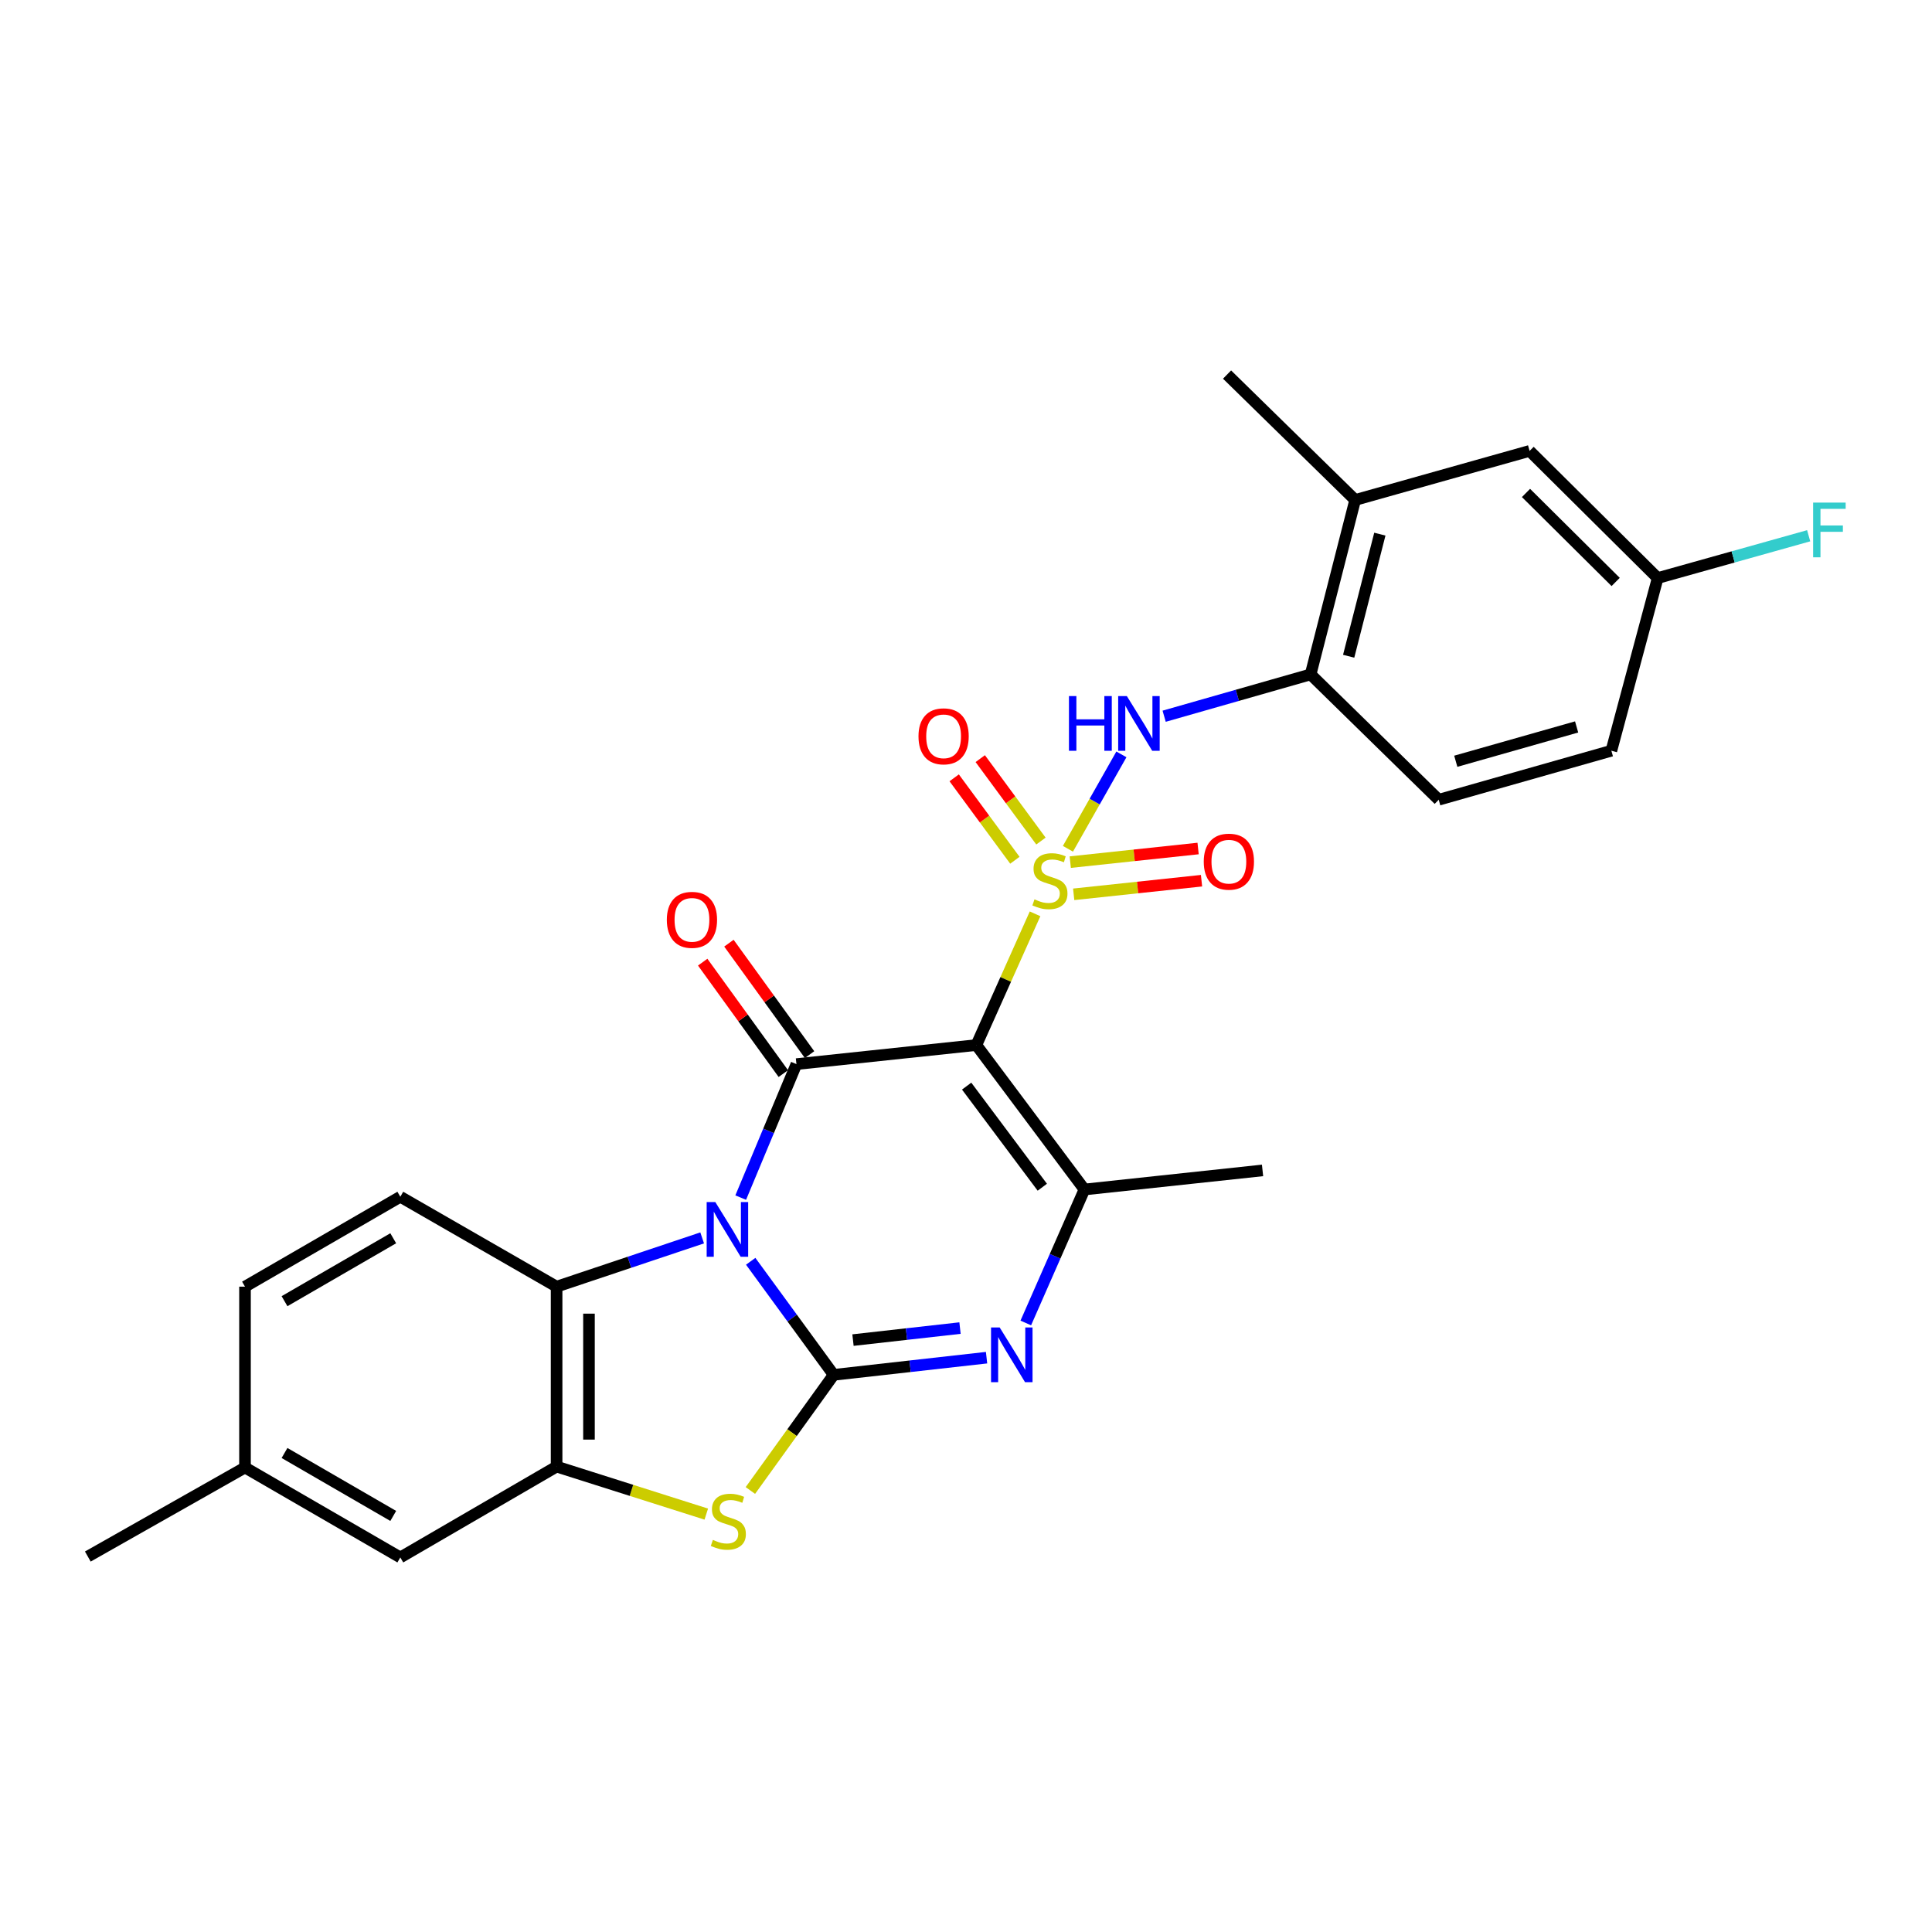 <?xml version='1.0' encoding='iso-8859-1'?>
<svg version='1.1' baseProfile='full'
              xmlns='http://www.w3.org/2000/svg'
                      xmlns:rdkit='http://www.rdkit.org/xml'
                      xmlns:xlink='http://www.w3.org/1999/xlink'
                  xml:space='preserve'
width='1000px' height='1000px' viewBox='0 0 1000 1000'>
<!-- END OF HEADER -->
<rect style='opacity:1.0;fill:#FFFFFF;stroke:none' width='1000' height='1000' x='0' y='0'> </rect>
<path class='bond-1' d='M 535.744,472.995 L 520.552,506.958' style='fill:none;fill-rule:evenodd;stroke:#CCCC00;stroke-width:6px;stroke-linecap:butt;stroke-linejoin:miter;stroke-opacity:1' />
<path class='bond-1' d='M 520.552,506.958 L 505.361,540.921' style='fill:none;fill-rule:evenodd;stroke:#000000;stroke-width:6px;stroke-linecap:butt;stroke-linejoin:miter;stroke-opacity:1' />
<path class='bond-9' d='M 552.763,439.327 L 566.6,414.897' style='fill:none;fill-rule:evenodd;stroke:#CCCC00;stroke-width:6px;stroke-linecap:butt;stroke-linejoin:miter;stroke-opacity:1' />
<path class='bond-9' d='M 566.6,414.897 L 580.436,390.468' style='fill:none;fill-rule:evenodd;stroke:#0000FF;stroke-width:6px;stroke-linecap:butt;stroke-linejoin:miter;stroke-opacity:1' />
<path class='bond-11' d='M 538.789,435.332 L 523.083,414' style='fill:none;fill-rule:evenodd;stroke:#CCCC00;stroke-width:6px;stroke-linecap:butt;stroke-linejoin:miter;stroke-opacity:1' />
<path class='bond-11' d='M 523.083,414 L 507.378,392.667' style='fill:none;fill-rule:evenodd;stroke:#FF0000;stroke-width:6px;stroke-linecap:butt;stroke-linejoin:miter;stroke-opacity:1' />
<path class='bond-11' d='M 525.295,445.266 L 509.59,423.934' style='fill:none;fill-rule:evenodd;stroke:#CCCC00;stroke-width:6px;stroke-linecap:butt;stroke-linejoin:miter;stroke-opacity:1' />
<path class='bond-11' d='M 509.59,423.934 L 493.884,402.602' style='fill:none;fill-rule:evenodd;stroke:#FF0000;stroke-width:6px;stroke-linecap:butt;stroke-linejoin:miter;stroke-opacity:1' />
<path class='bond-12' d='M 555.739,462.899 L 588.824,459.374' style='fill:none;fill-rule:evenodd;stroke:#CCCC00;stroke-width:6px;stroke-linecap:butt;stroke-linejoin:miter;stroke-opacity:1' />
<path class='bond-12' d='M 588.824,459.374 L 621.91,455.85' style='fill:none;fill-rule:evenodd;stroke:#FF0000;stroke-width:6px;stroke-linecap:butt;stroke-linejoin:miter;stroke-opacity:1' />
<path class='bond-12' d='M 553.964,446.238 L 587.049,442.713' style='fill:none;fill-rule:evenodd;stroke:#CCCC00;stroke-width:6px;stroke-linecap:butt;stroke-linejoin:miter;stroke-opacity:1' />
<path class='bond-12' d='M 587.049,442.713 L 620.135,439.188' style='fill:none;fill-rule:evenodd;stroke:#FF0000;stroke-width:6px;stroke-linecap:butt;stroke-linejoin:miter;stroke-opacity:1' />
<path class='bond-0' d='M 383.389,619.876 L 397.813,585.327' style='fill:none;fill-rule:evenodd;stroke:#0000FF;stroke-width:6px;stroke-linecap:butt;stroke-linejoin:miter;stroke-opacity:1' />
<path class='bond-0' d='M 397.813,585.327 L 412.236,550.779' style='fill:none;fill-rule:evenodd;stroke:#000000;stroke-width:6px;stroke-linecap:butt;stroke-linejoin:miter;stroke-opacity:1' />
<path class='bond-7' d='M 363.438,640.733 L 325.767,653.354' style='fill:none;fill-rule:evenodd;stroke:#0000FF;stroke-width:6px;stroke-linecap:butt;stroke-linejoin:miter;stroke-opacity:1' />
<path class='bond-7' d='M 325.767,653.354 L 288.095,665.974' style='fill:none;fill-rule:evenodd;stroke:#000000;stroke-width:6px;stroke-linecap:butt;stroke-linejoin:miter;stroke-opacity:1' />
<path class='bond-27' d='M 388.56,652.844 L 410.032,682.23' style='fill:none;fill-rule:evenodd;stroke:#0000FF;stroke-width:6px;stroke-linecap:butt;stroke-linejoin:miter;stroke-opacity:1' />
<path class='bond-27' d='M 410.032,682.23 L 431.505,711.615' style='fill:none;fill-rule:evenodd;stroke:#000000;stroke-width:6px;stroke-linecap:butt;stroke-linejoin:miter;stroke-opacity:1' />
<path class='bond-3' d='M 505.361,540.921 L 412.236,550.779' style='fill:none;fill-rule:evenodd;stroke:#000000;stroke-width:6px;stroke-linecap:butt;stroke-linejoin:miter;stroke-opacity:1' />
<path class='bond-5' d='M 505.361,540.921 L 561.306,615.679' style='fill:none;fill-rule:evenodd;stroke:#000000;stroke-width:6px;stroke-linecap:butt;stroke-linejoin:miter;stroke-opacity:1' />
<path class='bond-5' d='M 500.337,562.174 L 539.499,614.505' style='fill:none;fill-rule:evenodd;stroke:#000000;stroke-width:6px;stroke-linecap:butt;stroke-linejoin:miter;stroke-opacity:1' />
<path class='bond-2' d='M 431.505,711.615 L 471.072,707.172' style='fill:none;fill-rule:evenodd;stroke:#000000;stroke-width:6px;stroke-linecap:butt;stroke-linejoin:miter;stroke-opacity:1' />
<path class='bond-2' d='M 471.072,707.172 L 510.64,702.73' style='fill:none;fill-rule:evenodd;stroke:#0000FF;stroke-width:6px;stroke-linecap:butt;stroke-linejoin:miter;stroke-opacity:1' />
<path class='bond-2' d='M 441.506,693.631 L 469.203,690.521' style='fill:none;fill-rule:evenodd;stroke:#000000;stroke-width:6px;stroke-linecap:butt;stroke-linejoin:miter;stroke-opacity:1' />
<path class='bond-2' d='M 469.203,690.521 L 496.9,687.412' style='fill:none;fill-rule:evenodd;stroke:#0000FF;stroke-width:6px;stroke-linecap:butt;stroke-linejoin:miter;stroke-opacity:1' />
<path class='bond-6' d='M 431.505,711.615 L 409.951,741.545' style='fill:none;fill-rule:evenodd;stroke:#000000;stroke-width:6px;stroke-linecap:butt;stroke-linejoin:miter;stroke-opacity:1' />
<path class='bond-6' d='M 409.951,741.545 L 388.397,771.475' style='fill:none;fill-rule:evenodd;stroke:#CCCC00;stroke-width:6px;stroke-linecap:butt;stroke-linejoin:miter;stroke-opacity:1' />
<path class='bond-13' d='M 419.024,545.868 L 398.156,517.027' style='fill:none;fill-rule:evenodd;stroke:#000000;stroke-width:6px;stroke-linecap:butt;stroke-linejoin:miter;stroke-opacity:1' />
<path class='bond-13' d='M 398.156,517.027 L 377.289,488.186' style='fill:none;fill-rule:evenodd;stroke:#FF0000;stroke-width:6px;stroke-linecap:butt;stroke-linejoin:miter;stroke-opacity:1' />
<path class='bond-13' d='M 405.449,555.69 L 384.581,526.849' style='fill:none;fill-rule:evenodd;stroke:#000000;stroke-width:6px;stroke-linecap:butt;stroke-linejoin:miter;stroke-opacity:1' />
<path class='bond-13' d='M 384.581,526.849 L 363.714,498.008' style='fill:none;fill-rule:evenodd;stroke:#FF0000;stroke-width:6px;stroke-linecap:butt;stroke-linejoin:miter;stroke-opacity:1' />
<path class='bond-4' d='M 530.948,684.767 L 546.127,650.223' style='fill:none;fill-rule:evenodd;stroke:#0000FF;stroke-width:6px;stroke-linecap:butt;stroke-linejoin:miter;stroke-opacity:1' />
<path class='bond-4' d='M 546.127,650.223 L 561.306,615.679' style='fill:none;fill-rule:evenodd;stroke:#000000;stroke-width:6px;stroke-linecap:butt;stroke-linejoin:miter;stroke-opacity:1' />
<path class='bond-22' d='M 561.306,615.679 L 653.49,605.803' style='fill:none;fill-rule:evenodd;stroke:#000000;stroke-width:6px;stroke-linecap:butt;stroke-linejoin:miter;stroke-opacity:1' />
<path class='bond-29' d='M 365.573,783.7 L 326.834,771.404' style='fill:none;fill-rule:evenodd;stroke:#CCCC00;stroke-width:6px;stroke-linecap:butt;stroke-linejoin:miter;stroke-opacity:1' />
<path class='bond-29' d='M 326.834,771.404 L 288.095,759.108' style='fill:none;fill-rule:evenodd;stroke:#000000;stroke-width:6px;stroke-linecap:butt;stroke-linejoin:miter;stroke-opacity:1' />
<path class='bond-8' d='M 288.095,665.974 L 288.095,759.108' style='fill:none;fill-rule:evenodd;stroke:#000000;stroke-width:6px;stroke-linecap:butt;stroke-linejoin:miter;stroke-opacity:1' />
<path class='bond-8' d='M 304.851,679.944 L 304.851,745.138' style='fill:none;fill-rule:evenodd;stroke:#000000;stroke-width:6px;stroke-linecap:butt;stroke-linejoin:miter;stroke-opacity:1' />
<path class='bond-14' d='M 288.095,665.974 L 207.203,619.44' style='fill:none;fill-rule:evenodd;stroke:#000000;stroke-width:6px;stroke-linecap:butt;stroke-linejoin:miter;stroke-opacity:1' />
<path class='bond-16' d='M 288.095,759.108 L 207.203,806.126' style='fill:none;fill-rule:evenodd;stroke:#000000;stroke-width:6px;stroke-linecap:butt;stroke-linejoin:miter;stroke-opacity:1' />
<path class='bond-10' d='M 602.562,370.717 L 640.467,359.893' style='fill:none;fill-rule:evenodd;stroke:#0000FF;stroke-width:6px;stroke-linecap:butt;stroke-linejoin:miter;stroke-opacity:1' />
<path class='bond-10' d='M 640.467,359.893 L 678.372,349.069' style='fill:none;fill-rule:evenodd;stroke:#000000;stroke-width:6px;stroke-linecap:butt;stroke-linejoin:miter;stroke-opacity:1' />
<path class='bond-15' d='M 678.372,349.069 L 701.43,258.783' style='fill:none;fill-rule:evenodd;stroke:#000000;stroke-width:6px;stroke-linecap:butt;stroke-linejoin:miter;stroke-opacity:1' />
<path class='bond-15' d='M 698.066,339.672 L 714.206,276.472' style='fill:none;fill-rule:evenodd;stroke:#000000;stroke-width:6px;stroke-linecap:butt;stroke-linejoin:miter;stroke-opacity:1' />
<path class='bond-18' d='M 678.372,349.069 L 744.678,413.95' style='fill:none;fill-rule:evenodd;stroke:#000000;stroke-width:6px;stroke-linecap:butt;stroke-linejoin:miter;stroke-opacity:1' />
<path class='bond-20' d='M 207.203,619.44 L 126.813,665.974' style='fill:none;fill-rule:evenodd;stroke:#000000;stroke-width:6px;stroke-linecap:butt;stroke-linejoin:miter;stroke-opacity:1' />
<path class='bond-20' d='M 203.538,640.922 L 147.265,673.496' style='fill:none;fill-rule:evenodd;stroke:#000000;stroke-width:6px;stroke-linecap:butt;stroke-linejoin:miter;stroke-opacity:1' />
<path class='bond-17' d='M 701.43,258.783 L 791.715,233.389' style='fill:none;fill-rule:evenodd;stroke:#000000;stroke-width:6px;stroke-linecap:butt;stroke-linejoin:miter;stroke-opacity:1' />
<path class='bond-25' d='M 701.43,258.783 L 635.124,193.874' style='fill:none;fill-rule:evenodd;stroke:#000000;stroke-width:6px;stroke-linecap:butt;stroke-linejoin:miter;stroke-opacity:1' />
<path class='bond-30' d='M 207.203,806.126 L 126.813,759.583' style='fill:none;fill-rule:evenodd;stroke:#000000;stroke-width:6px;stroke-linecap:butt;stroke-linejoin:miter;stroke-opacity:1' />
<path class='bond-30' d='M 203.54,784.644 L 147.267,752.064' style='fill:none;fill-rule:evenodd;stroke:#000000;stroke-width:6px;stroke-linecap:butt;stroke-linejoin:miter;stroke-opacity:1' />
<path class='bond-28' d='M 791.715,233.389 L 858.012,299.202' style='fill:none;fill-rule:evenodd;stroke:#000000;stroke-width:6px;stroke-linecap:butt;stroke-linejoin:miter;stroke-opacity:1' />
<path class='bond-28' d='M 789.855,255.152 L 836.263,301.221' style='fill:none;fill-rule:evenodd;stroke:#000000;stroke-width:6px;stroke-linecap:butt;stroke-linejoin:miter;stroke-opacity:1' />
<path class='bond-23' d='M 744.678,413.95 L 834.042,388.575' style='fill:none;fill-rule:evenodd;stroke:#000000;stroke-width:6px;stroke-linecap:butt;stroke-linejoin:miter;stroke-opacity:1' />
<path class='bond-23' d='M 753.506,394.026 L 816.06,376.263' style='fill:none;fill-rule:evenodd;stroke:#000000;stroke-width:6px;stroke-linecap:butt;stroke-linejoin:miter;stroke-opacity:1' />
<path class='bond-19' d='M 858.012,299.202 L 834.042,388.575' style='fill:none;fill-rule:evenodd;stroke:#000000;stroke-width:6px;stroke-linecap:butt;stroke-linejoin:miter;stroke-opacity:1' />
<path class='bond-24' d='M 858.012,299.202 L 897.088,288.254' style='fill:none;fill-rule:evenodd;stroke:#000000;stroke-width:6px;stroke-linecap:butt;stroke-linejoin:miter;stroke-opacity:1' />
<path class='bond-24' d='M 897.088,288.254 L 936.164,277.306' style='fill:none;fill-rule:evenodd;stroke:#33CCCC;stroke-width:6px;stroke-linecap:butt;stroke-linejoin:miter;stroke-opacity:1' />
<path class='bond-21' d='M 126.813,665.974 L 126.813,759.583' style='fill:none;fill-rule:evenodd;stroke:#000000;stroke-width:6px;stroke-linecap:butt;stroke-linejoin:miter;stroke-opacity:1' />
<path class='bond-26' d='M 126.813,759.583 L 45.455,805.661' style='fill:none;fill-rule:evenodd;stroke:#000000;stroke-width:6px;stroke-linecap:butt;stroke-linejoin:miter;stroke-opacity:1' />
<path  class='atom-0' d='M 535.443 465.504
Q 535.763 465.624, 537.083 466.184
Q 538.403 466.744, 539.843 467.104
Q 541.323 467.424, 542.763 467.424
Q 545.443 467.424, 547.003 466.144
Q 548.563 464.824, 548.563 462.544
Q 548.563 460.984, 547.763 460.024
Q 547.003 459.064, 545.803 458.544
Q 544.603 458.024, 542.603 457.424
Q 540.083 456.664, 538.563 455.944
Q 537.083 455.224, 536.003 453.704
Q 534.963 452.184, 534.963 449.624
Q 534.963 446.064, 537.363 443.864
Q 539.803 441.664, 544.603 441.664
Q 547.883 441.664, 551.603 443.224
L 550.683 446.304
Q 547.283 444.904, 544.723 444.904
Q 541.963 444.904, 540.443 446.064
Q 538.923 447.184, 538.963 449.144
Q 538.963 450.664, 539.723 451.584
Q 540.523 452.504, 541.643 453.024
Q 542.803 453.544, 544.723 454.144
Q 547.283 454.944, 548.803 455.744
Q 550.323 456.544, 551.403 458.184
Q 552.523 459.784, 552.523 462.544
Q 552.523 466.464, 549.883 468.584
Q 547.283 470.664, 542.923 470.664
Q 540.403 470.664, 538.483 470.104
Q 536.603 469.584, 534.363 468.664
L 535.443 465.504
' fill='#CCCC00'/>
<path  class='atom-1' d='M 370.25 622.194
L 379.53 637.194
Q 380.45 638.674, 381.93 641.354
Q 383.41 644.034, 383.49 644.194
L 383.49 622.194
L 387.25 622.194
L 387.25 650.514
L 383.37 650.514
L 373.41 634.114
Q 372.25 632.194, 371.01 629.994
Q 369.81 627.794, 369.45 627.114
L 369.45 650.514
L 365.77 650.514
L 365.77 622.194
L 370.25 622.194
' fill='#0000FF'/>
<path  class='atom-5' d='M 517.439 687.104
L 526.719 702.104
Q 527.639 703.584, 529.119 706.264
Q 530.599 708.944, 530.679 709.104
L 530.679 687.104
L 534.439 687.104
L 534.439 715.424
L 530.559 715.424
L 520.599 699.024
Q 519.439 697.104, 518.199 694.904
Q 516.999 692.704, 516.639 692.024
L 516.639 715.424
L 512.959 715.424
L 512.959 687.104
L 517.439 687.104
' fill='#0000FF'/>
<path  class='atom-7' d='M 368.984 797.043
Q 369.304 797.163, 370.624 797.723
Q 371.944 798.283, 373.384 798.643
Q 374.864 798.963, 376.304 798.963
Q 378.984 798.963, 380.544 797.683
Q 382.104 796.363, 382.104 794.083
Q 382.104 792.523, 381.304 791.563
Q 380.544 790.603, 379.344 790.083
Q 378.144 789.563, 376.144 788.963
Q 373.624 788.203, 372.104 787.483
Q 370.624 786.763, 369.544 785.243
Q 368.504 783.723, 368.504 781.163
Q 368.504 777.603, 370.904 775.403
Q 373.344 773.203, 378.144 773.203
Q 381.424 773.203, 385.144 774.763
L 384.224 777.843
Q 380.824 776.443, 378.264 776.443
Q 375.504 776.443, 373.984 777.603
Q 372.464 778.723, 372.504 780.683
Q 372.504 782.203, 373.264 783.123
Q 374.064 784.043, 375.184 784.563
Q 376.344 785.083, 378.264 785.683
Q 380.824 786.483, 382.344 787.283
Q 383.864 788.083, 384.944 789.723
Q 386.064 791.323, 386.064 794.083
Q 386.064 798.003, 383.424 800.123
Q 380.824 802.203, 376.464 802.203
Q 373.944 802.203, 372.024 801.643
Q 370.144 801.123, 367.904 800.203
L 368.984 797.043
' fill='#CCCC00'/>
<path  class='atom-10' d='M 553.291 360.284
L 557.131 360.284
L 557.131 372.324
L 571.611 372.324
L 571.611 360.284
L 575.451 360.284
L 575.451 388.604
L 571.611 388.604
L 571.611 375.524
L 557.131 375.524
L 557.131 388.604
L 553.291 388.604
L 553.291 360.284
' fill='#0000FF'/>
<path  class='atom-10' d='M 583.251 360.284
L 592.531 375.284
Q 593.451 376.764, 594.931 379.444
Q 596.411 382.124, 596.491 382.284
L 596.491 360.284
L 600.251 360.284
L 600.251 388.604
L 596.371 388.604
L 586.411 372.204
Q 585.251 370.284, 584.011 368.084
Q 582.811 365.884, 582.451 365.204
L 582.451 388.604
L 578.771 388.604
L 578.771 360.284
L 583.251 360.284
' fill='#0000FF'/>
<path  class='atom-12' d='M 475.41 381.115
Q 475.41 374.315, 478.77 370.515
Q 482.13 366.715, 488.41 366.715
Q 494.69 366.715, 498.05 370.515
Q 501.41 374.315, 501.41 381.115
Q 501.41 387.995, 498.01 391.915
Q 494.61 395.795, 488.41 395.795
Q 482.17 395.795, 478.77 391.915
Q 475.41 388.035, 475.41 381.115
M 488.41 392.595
Q 492.73 392.595, 495.05 389.715
Q 497.41 386.795, 497.41 381.115
Q 497.41 375.555, 495.05 372.755
Q 492.73 369.915, 488.41 369.915
Q 484.09 369.915, 481.73 372.715
Q 479.41 375.515, 479.41 381.115
Q 479.41 386.835, 481.73 389.715
Q 484.09 392.595, 488.41 392.595
' fill='#FF0000'/>
<path  class='atom-13' d='M 623.064 445.996
Q 623.064 439.196, 626.424 435.396
Q 629.784 431.596, 636.064 431.596
Q 642.344 431.596, 645.704 435.396
Q 649.064 439.196, 649.064 445.996
Q 649.064 452.876, 645.664 456.796
Q 642.264 460.676, 636.064 460.676
Q 629.824 460.676, 626.424 456.796
Q 623.064 452.916, 623.064 445.996
M 636.064 457.476
Q 640.384 457.476, 642.704 454.596
Q 645.064 451.676, 645.064 445.996
Q 645.064 440.436, 642.704 437.636
Q 640.384 434.796, 636.064 434.796
Q 631.744 434.796, 629.384 437.596
Q 627.064 440.396, 627.064 445.996
Q 627.064 451.716, 629.384 454.596
Q 631.744 457.476, 636.064 457.476
' fill='#FF0000'/>
<path  class='atom-14' d='M 345.153 476.11
Q 345.153 469.31, 348.513 465.51
Q 351.873 461.71, 358.153 461.71
Q 364.433 461.71, 367.793 465.51
Q 371.153 469.31, 371.153 476.11
Q 371.153 482.99, 367.753 486.91
Q 364.353 490.79, 358.153 490.79
Q 351.913 490.79, 348.513 486.91
Q 345.153 483.03, 345.153 476.11
M 358.153 487.59
Q 362.473 487.59, 364.793 484.71
Q 367.153 481.79, 367.153 476.11
Q 367.153 470.55, 364.793 467.75
Q 362.473 464.91, 358.153 464.91
Q 353.833 464.91, 351.473 467.71
Q 349.153 470.51, 349.153 476.11
Q 349.153 481.83, 351.473 484.71
Q 353.833 487.59, 358.153 487.59
' fill='#FF0000'/>
<path  class='atom-25' d='M 938.471 260.141
L 955.311 260.141
L 955.311 263.381
L 942.271 263.381
L 942.271 271.981
L 953.871 271.981
L 953.871 275.261
L 942.271 275.261
L 942.271 288.461
L 938.471 288.461
L 938.471 260.141
' fill='#33CCCC'/>
</svg>
